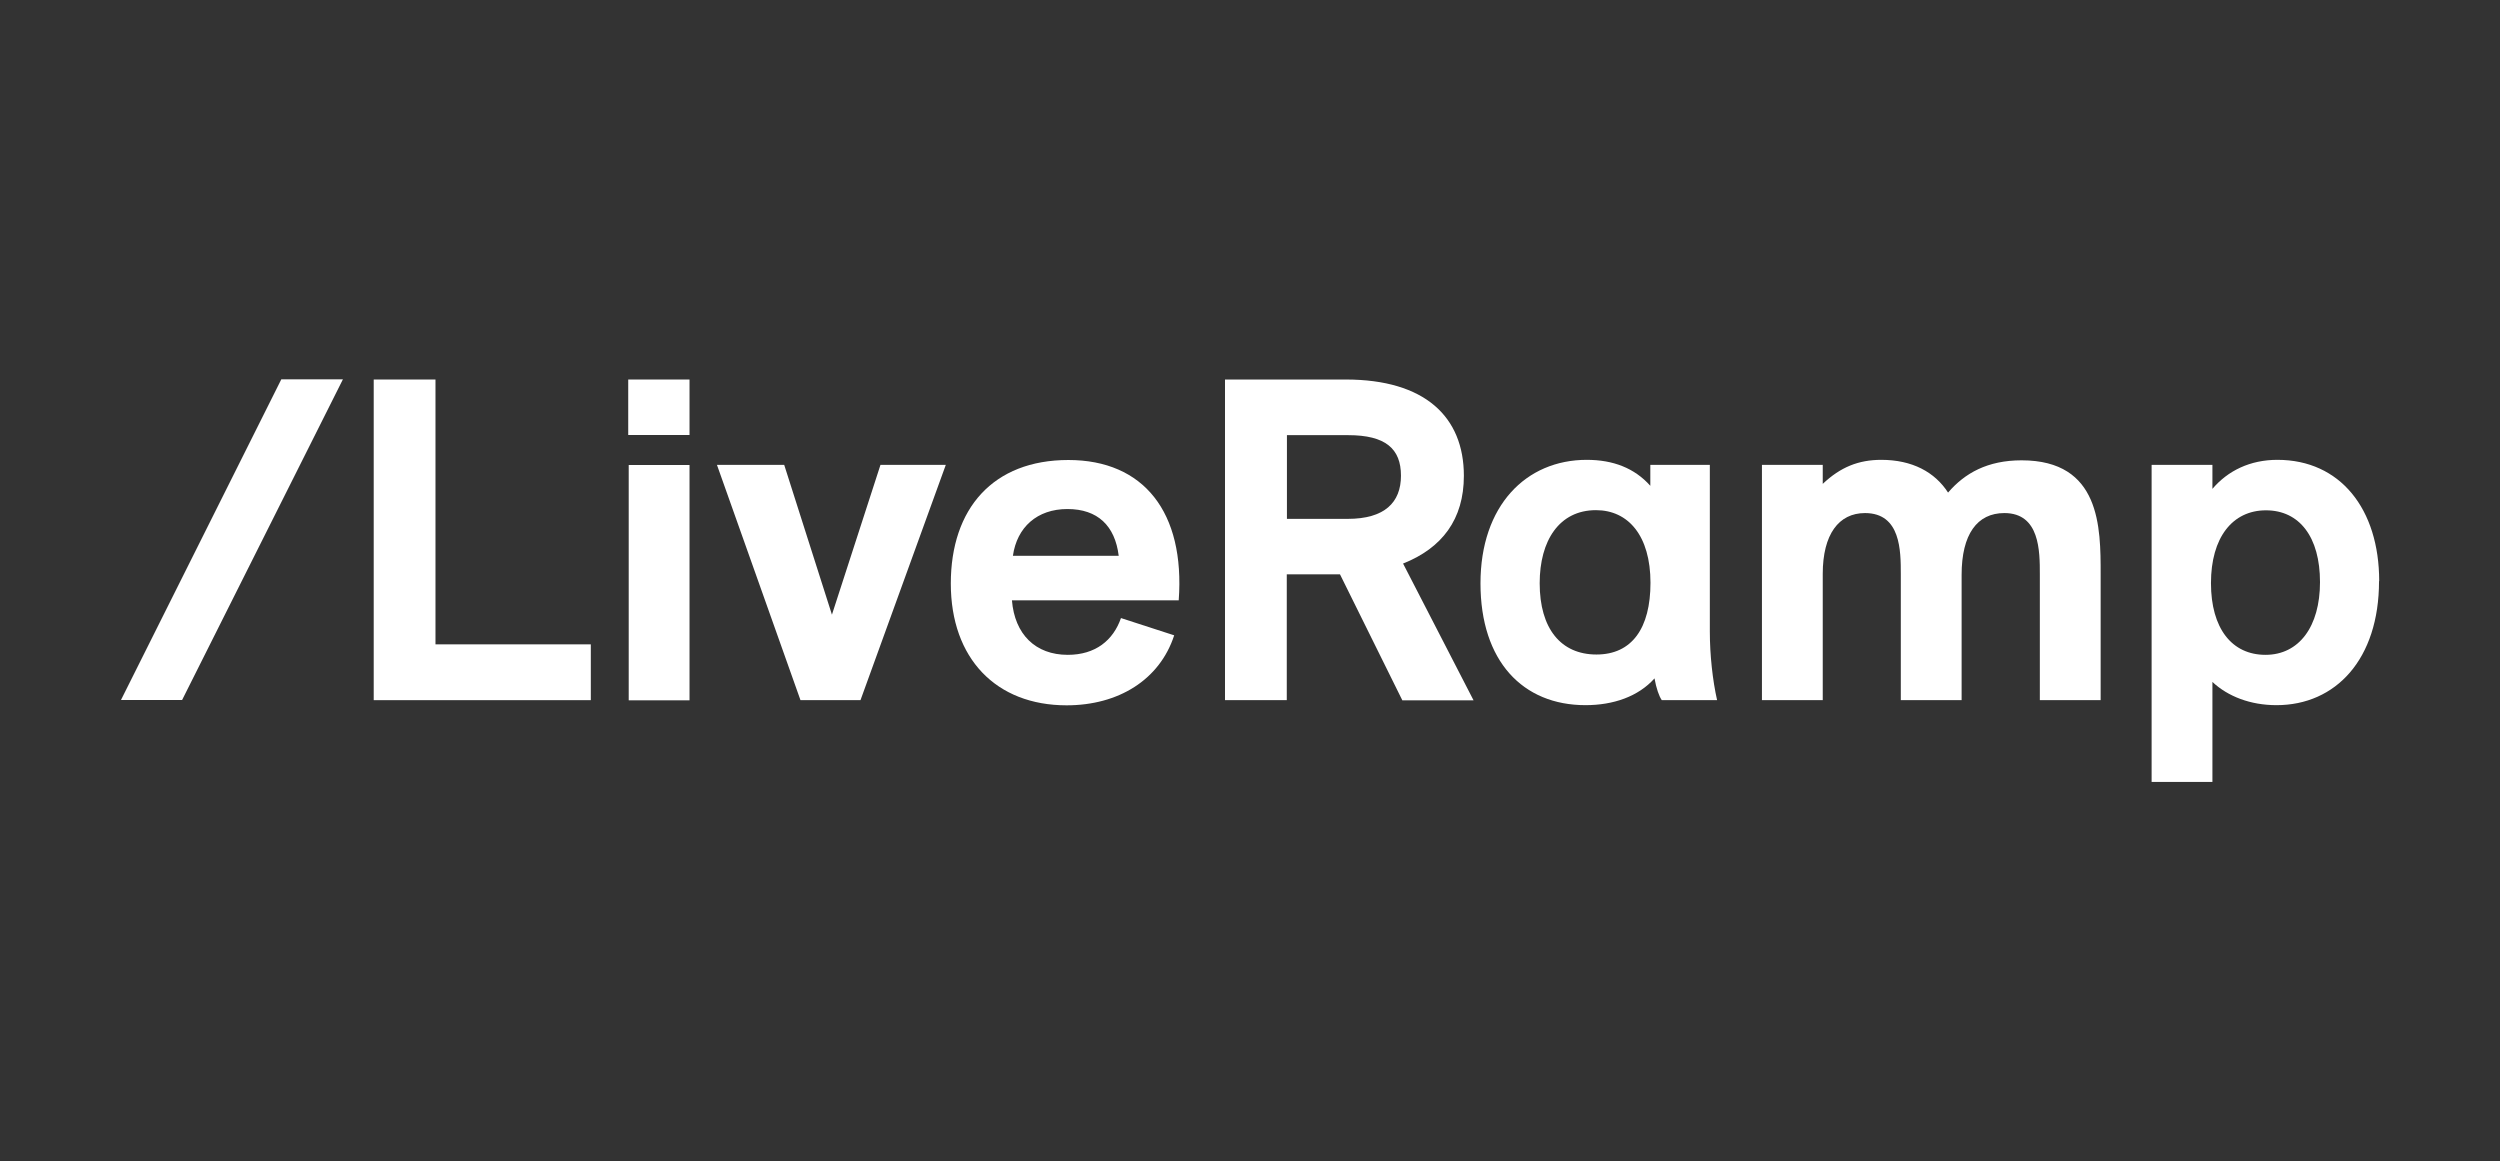 <?xml version="1.0" encoding="UTF-8"?> <svg xmlns="http://www.w3.org/2000/svg" id="Layer_1" viewBox="0 0 155 72"><rect x="0" y="0" width="155" height="72" fill="#333333" stroke="none"/><defs><style>.cls-1{fill:#fff;}</style></defs><path class="cls-1" d="m7.5,43.4l9.94-19.88h3.82l-9.97,19.88h-3.79Z"></path><path class="cls-1" d="m27,39.95h9.63v3.46h-13.46v-19.88h3.83v16.42Z"></path><path class="cls-1" d="m38.95,26.97v-3.44h3.8v3.44h-3.8Zm.03,16.45v-14.59h3.77v14.59h-3.77Z"></path><path class="cls-1" d="m54.58,28.82h4.06l-5.29,14.59h-3.72l-5.18-14.59h4.17l2.96,9.29,3.01-9.29Z"></path><path class="cls-1" d="m73.08,37.22h-10.34c.17,2.11,1.46,3.38,3.46,3.38,1.72,0,2.82-.9,3.3-2.28l3.3,1.07c-.9,2.76-3.46,4.34-6.67,4.34-4.37,0-7.18-2.9-7.18-7.55s2.62-7.66,7.29-7.66,7.24,3.24,6.84,8.7Zm-10.28-2.76h6.56c-.23-1.86-1.3-2.9-3.18-2.9s-3.13,1.13-3.38,2.9Z"></path><path class="cls-1" d="m86.94,43.41l-3.86-7.8h-3.3v7.8h-3.83v-19.88h7.49c4.9,0,7.32,2.31,7.32,5.97,0,2.7-1.35,4.48-3.77,5.44l4.37,8.48h-4.42Zm-7.15-16.42v5.18h3.77c2.28,0,3.3-1.01,3.3-2.68s-.96-2.51-3.27-2.51h-3.8Z"></path><path class="cls-1" d="m103.03,43.41c-.17-.25-.34-.73-.45-1.35-1.01,1.13-2.56,1.66-4.28,1.66-3.89,0-6.51-2.73-6.51-7.55s2.82-7.66,6.59-7.66c1.63,0,2.96.51,3.94,1.61v-1.3h3.69v10.34c0,1.44.17,3.01.45,4.25h-3.44Zm-.7-7.27c0-2.93-1.38-4.51-3.38-4.51-2.28,0-3.49,1.89-3.49,4.53,0,2.82,1.32,4.42,3.52,4.42s3.35-1.63,3.35-4.45Z"></path><path class="cls-1" d="m130.24,35.58v7.83h-3.77v-7.8c0-1.44,0-3.8-2.2-3.8-1.69,0-2.65,1.32-2.65,3.83v7.77h-3.77v-7.8c0-1.46,0-3.8-2.22-3.8-1.63,0-2.62,1.32-2.62,3.77v7.83h-3.77v-14.59h3.77v1.18c1.1-1.04,2.22-1.49,3.63-1.49,1.92,0,3.32.76,4.14,2.03,1.04-1.21,2.45-2,4.56-2,4.9,0,4.9,4.17,4.9,7.04Z"></path><path class="cls-1" d="m147.5,36.03c0,4.84-2.68,7.69-6.36,7.69-1.61,0-3.01-.54-3.97-1.44v6.2h-3.77v-19.66h3.77v1.49c.96-1.13,2.34-1.8,4.03-1.8,3.89,0,6.31,3.04,6.31,7.52Zm-3.66.06c0-2.79-1.27-4.45-3.35-4.45s-3.41,1.69-3.41,4.51,1.3,4.45,3.38,4.45,3.38-1.75,3.38-4.51Z"></path></svg>